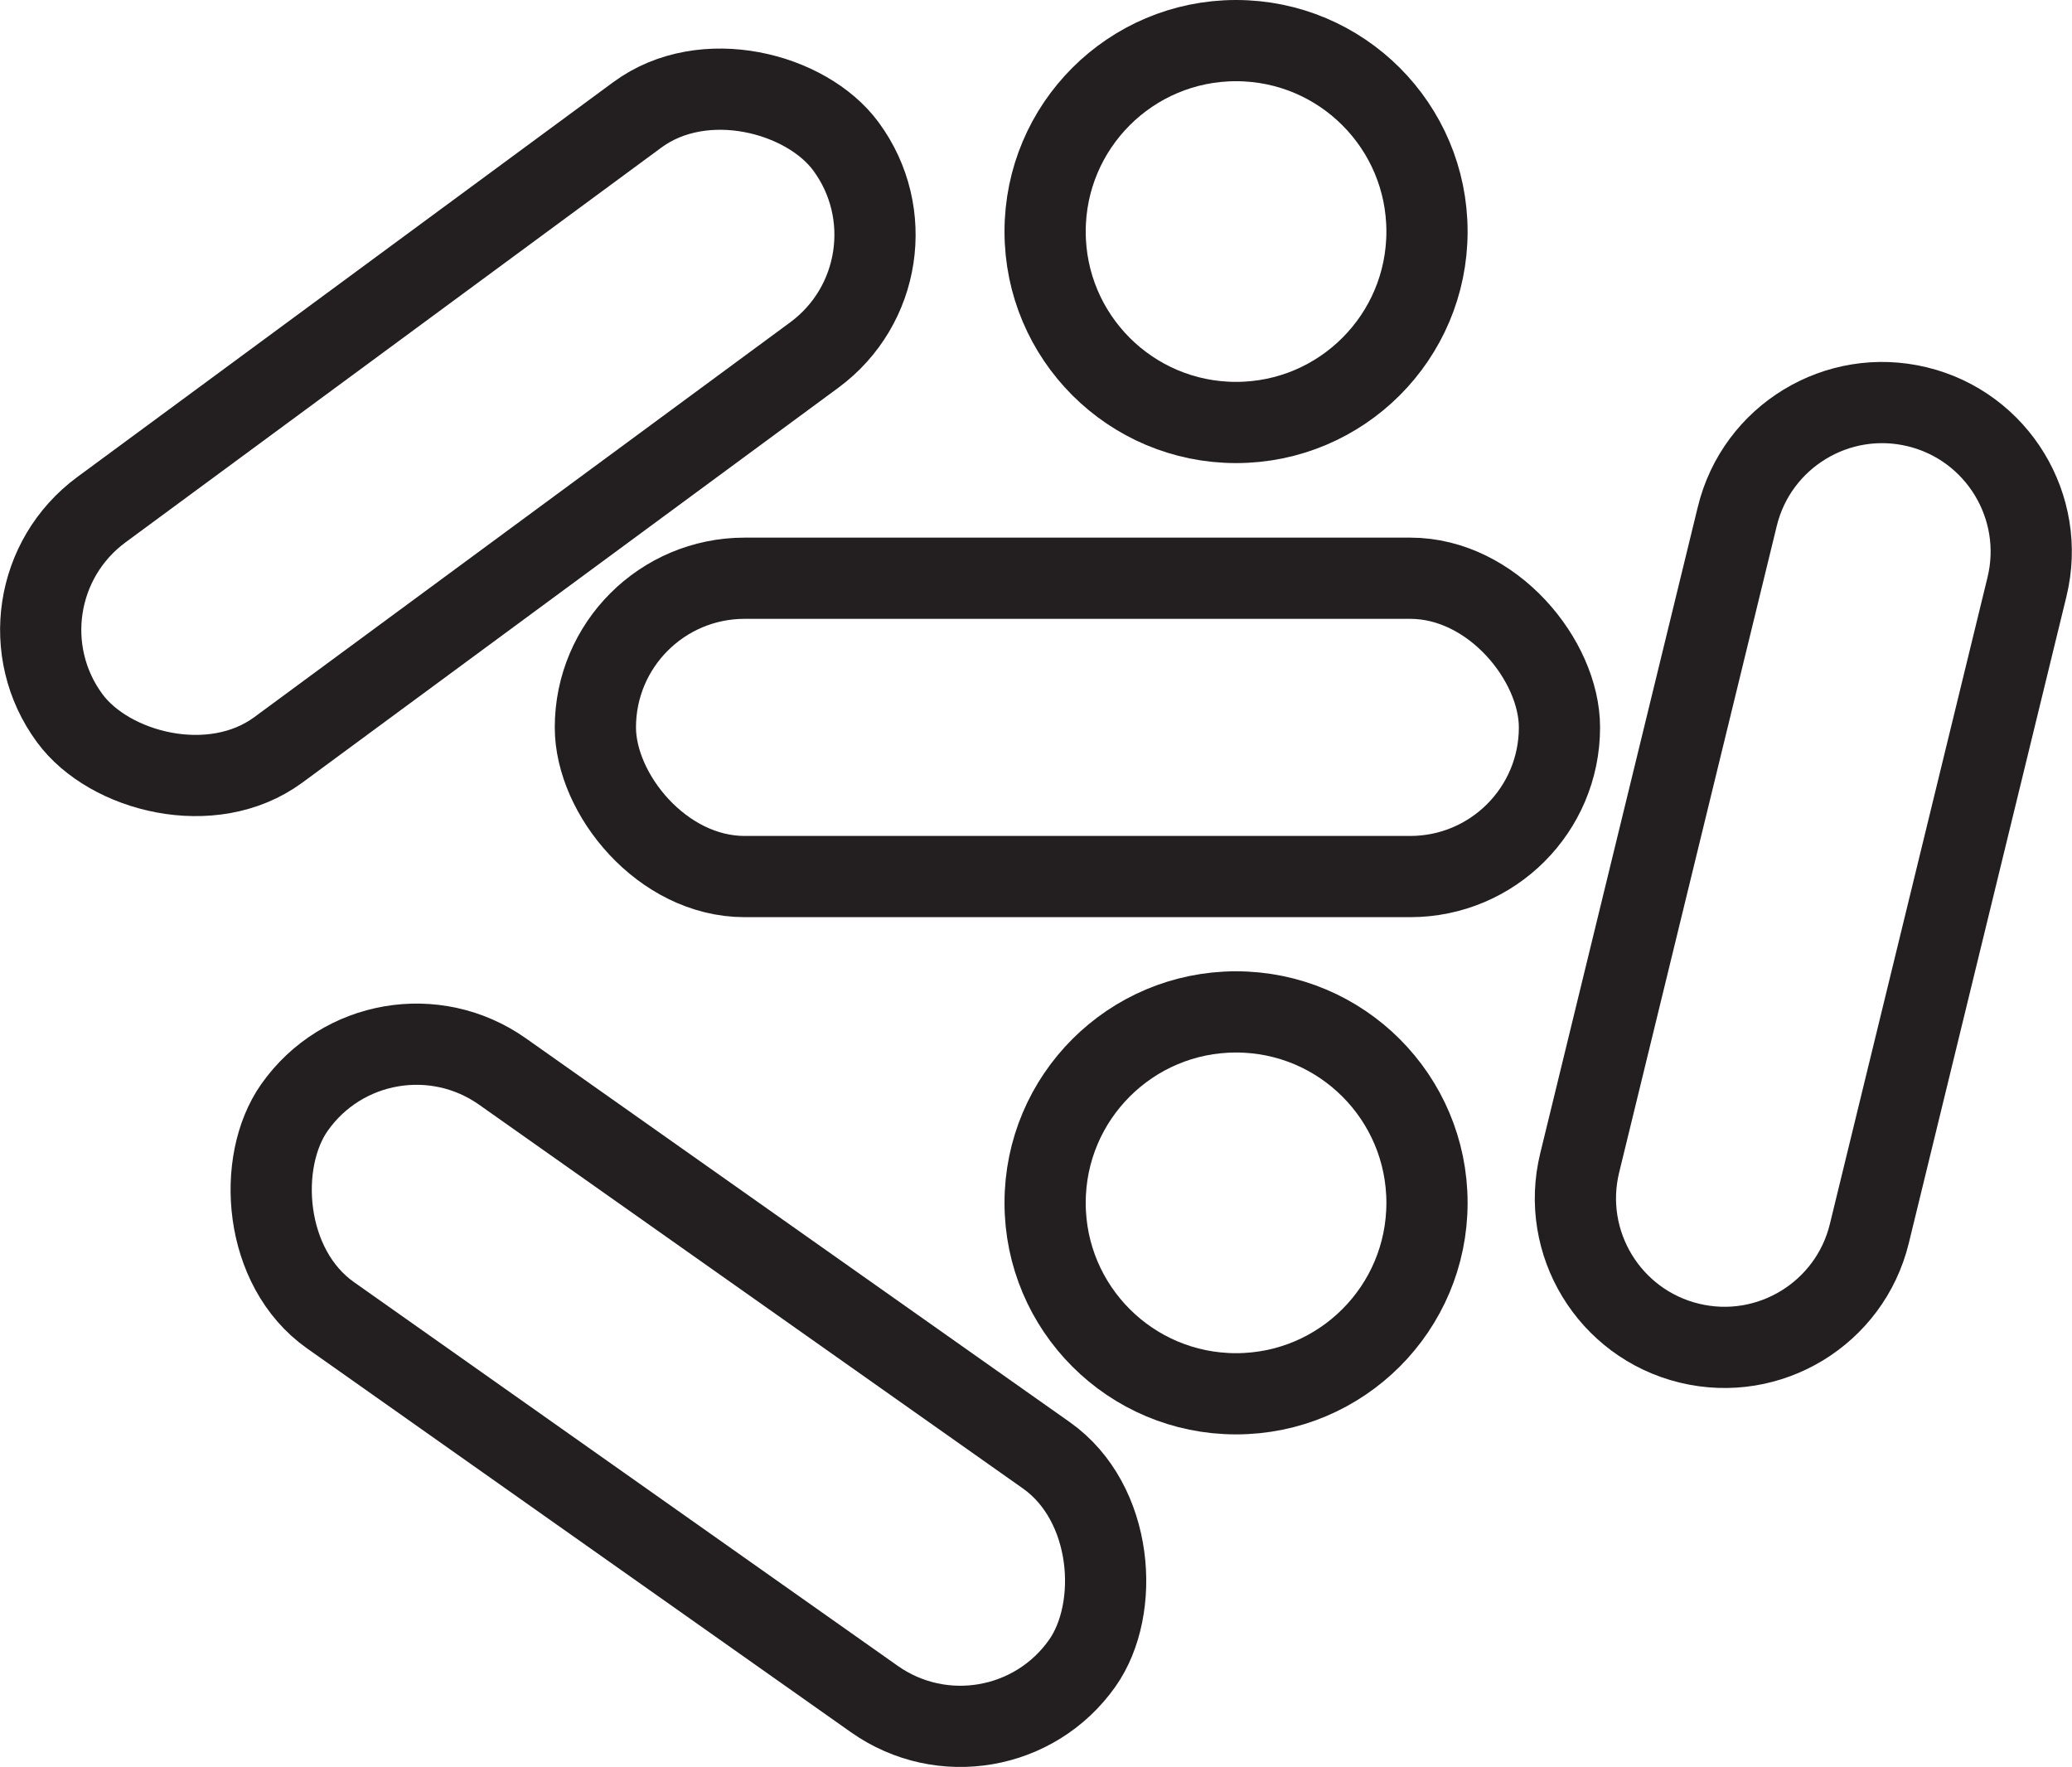 <?xml version="1.0" encoding="UTF-8"?>
<svg preserveAspectRatio="xMidYMid meet" xmlns="http://www.w3.org/2000/svg"  id="Calque_1" data-name="Calque 1" viewBox="0 0 114.81 97.9">
  <defs>
    <style>
      .cls-1 {
        fill: none;
        stroke: #231f20;
        stroke-linecap: round;
        stroke-linejoin: round;
        stroke-width: 4.5px;
      }
    </style>
  </defs>
  <circle class="cls-1" cx="68.49" cy="12.83" r="10.58"></circle>
  <circle class="cls-1" cx="68.49" cy="66.65" r="10.58"></circle>
  <rect class="cls-1" x="32.99" y="32.04" width="53.42" height="16.53" rx="8.27" ry="8.27"></rect>
  <path class="cls-1" d="m81.49,40.23h36.88c4.56,0,8.26,3.7,8.26,8.26h0c0,4.56-3.7,8.26-8.26,8.26h-36.88c-4.56,0-8.26-3.7-8.26-8.26h0c0-4.56,3.7-8.26,8.26-8.26Z" transform="translate(170.7 -37.12) rotate(103.7)"></path>
  <rect class="cls-1" x="11.44" y="68.49" width="53.42" height="16.53" rx="8.27" ry="8.27" transform="translate(51.23 -7.95) rotate(35.21)"></rect>
  <rect class="cls-1" x="-1.34" y="15.7" width="53.42" height="16.53" rx="8.27" ry="8.27" transform="translate(-9.27 19.71) rotate(-36.38)"></rect>
</svg>
